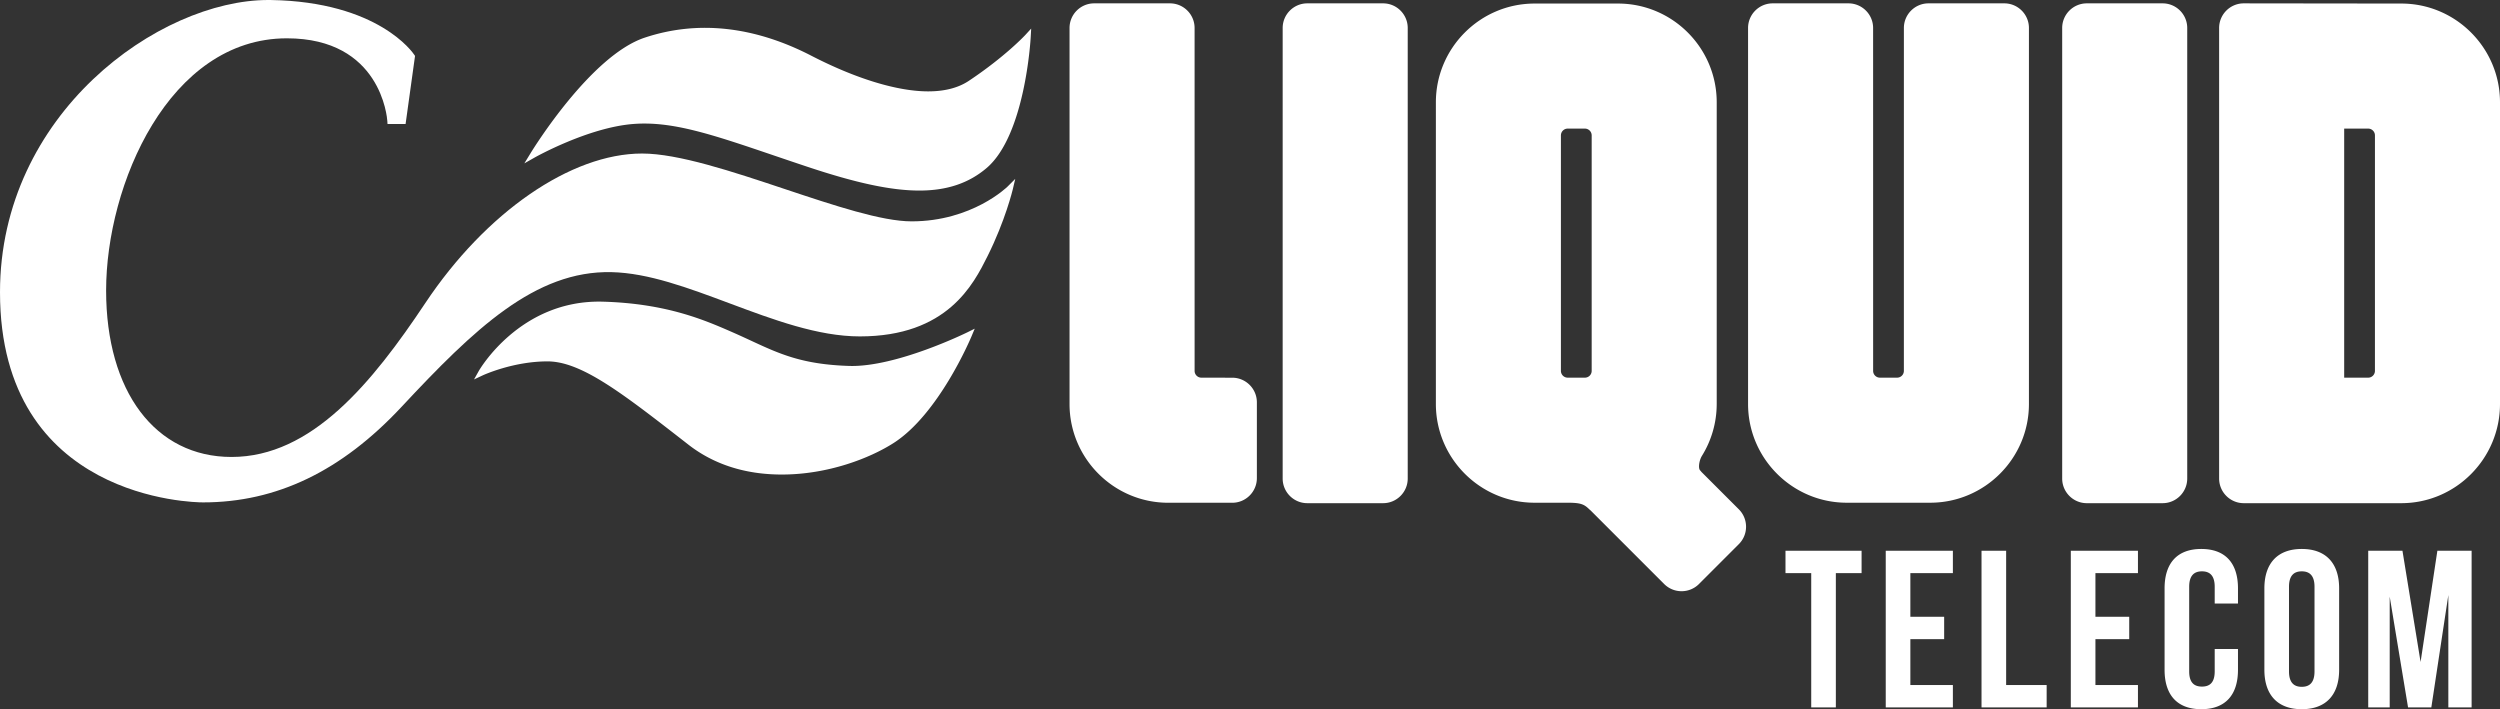 <svg xmlns="http://www.w3.org/2000/svg" xmlns:xlink="http://www.w3.org/1999/xlink" width="990.816" height="281.073">
  <rect width="100%" height="100%" fill="#333333" stroke="none"/>
  <path fill="#FFF" d="M707.637 218.276v8.869h10.199v53.218h9.757v-53.218h10.201v-8.869zM747.37 218.276v62.087h26.608v-8.868h-16.851v-18.183h13.394v-8.871h-13.394v-17.296h16.851v-8.869zM785.329 218.276v62.087h25.812v-8.868h-16.055v-53.219zM820.717 218.276v62.087h26.608v-8.868h-16.851v-18.183h13.393v-8.871h-13.393v-17.296h16.851v-8.869z"/>
  <defs>
    <path id="a" d="M0 0h990.816v281.073H0z"/>
  </defs>
  <clipPath id="b">
    <use xlink:href="#a" overflow="visible"/>
  </clipPath>
  <path clip-path="url(#b)" fill="#FFF" d="M886.971 257.215v8.248c0 9.935-4.967 15.61-14.545 15.61-9.579 0-14.546-5.676-14.546-15.61v-32.286c0-9.934 4.967-15.607 14.546-15.607 9.578 0 14.545 5.674 14.545 15.607v6.032h-9.225v-6.653c0-4.435-1.95-6.118-5.055-6.118s-5.058 1.684-5.058 6.118v33.529c0 4.437 1.953 6.03 5.058 6.03s5.055-1.594 5.055-6.03v-8.87h9.225zM897.434 233.177c0-9.934 5.234-15.608 14.813-15.608 9.578 0 14.813 5.675 14.813 15.608v32.286c0 9.935-5.234 15.61-14.813 15.61s-14.813-5.676-14.813-15.61v-32.286zm9.756 32.908c0 4.437 1.95 6.119 5.057 6.119 3.104 0 5.055-1.683 5.055-6.119v-33.529c0-4.435-1.951-6.118-5.055-6.118-3.106 0-5.057 1.684-5.057 6.118v33.529zM959.342 262.358l6.651-44.082h13.572v62.088h-9.225v-44.526l-6.741 44.526h-9.224l-7.273-43.904v43.904h-8.514v-62.088h13.568zM666.451 234.311a9.702 9.702 0 0 1-6.905-2.862l-29.125-29.125a11.75 11.75 0 0 1-.755-.672c-1.92-1.856-3.403-2.327-7.557-2.41H608.18c-21.547-.012-39.088-17.56-39.104-39.108V40.513c.017-21.55 17.558-39.094 39.104-39.105h33.096c21.552.011 39.097 17.555 39.102 39.105v119.62a39.024 39.024 0 0 1-5.936 20.664c-.989 1.702-1.502 4.768-.616 5.648.192.192.351.385.493.584l14.826 14.825a9.724 9.724 0 0 1 2.862 6.903 9.697 9.697 0 0 1-2.862 6.899l-15.791 15.795a9.71 9.71 0 0 1-6.903 2.86M621.319 50.967a2.698 2.698 0 0 0-2.688 2.696v93.322a2.693 2.693 0 0 0 2.688 2.694h6.817a2.695 2.695 0 0 0 2.689-2.694V53.664a2.699 2.699 0 0 0-2.689-2.696h-6.817zm330.394 148.455h-62.455c-5.381 0-9.76-4.38-9.76-9.761V11.089c0-5.377 4.379-9.758 9.76-9.758l62.457.077c21.547.011 39.091 17.555 39.102 39.114v119.61c-.011 21.648-17.555 39.271-39.104 39.29m-22.654-49.746h9.548c1.45-.009 2.646-1.214 2.646-2.69V53.664a2.691 2.691 0 0 0-2.683-2.696h-9.511v98.708zm-71.957 49.746h-30.044c-5.381 0-9.759-4.38-9.759-9.761V11.089c0-5.377 4.378-9.758 9.759-9.758h30.044c5.383 0 9.755 4.381 9.755 9.758v178.572c-.001 5.381-4.373 9.761-9.755 9.761m-308.942 0h-30.045c-5.38 0-9.759-4.38-9.759-9.761V11.089c0-5.377 4.379-9.758 9.759-9.758h30.045c5.377 0 9.757 4.381 9.757 9.758v178.572c0 5.381-4.38 9.761-9.757 9.761m-59.783-.165h-25.383c-21.552-.012-39.093-17.556-39.107-39.106V11.089c0-5.377 4.38-9.758 9.759-9.758h30.042c5.381 0 9.76 4.381 9.76 9.758l.006 135.896a2.691 2.691 0 0 0 2.684 2.694l12.243.018c5.373 0 9.75 4.379 9.75 9.757v30.038c.001 5.385-4.376 9.765-9.754 9.765m276.631-.016h-33.096c-21.551-.012-39.094-17.56-39.108-39.108V11.089c0-5.377 4.381-9.758 9.758-9.758h30.042c5.383 0 9.759 4.381 9.759 9.758l.009 135.896a2.692 2.692 0 0 0 2.685 2.694h6.81a2.694 2.694 0 0 0 2.688-2.694l.006-135.896c0-5.377 4.378-9.758 9.761-9.758h30.042c5.378 0 9.756 4.381 9.756 9.758v149.043c-.014 21.55-17.557 39.097-39.112 39.109M364.409 75.523c-11.16 0-24.897-2.92-44.54-9.468-4.855-1.618-9.373-3.154-13.608-4.593-24.525-8.335-39.968-13.504-55.229-12.326-17.913 1.378-38.906 13.168-39.116 13.287l-4.106 2.325 2.461-4.024c.964-1.576 23.834-38.664 45.229-45.796 20.949-6.984 43.357-4.555 66.03 7.146 17.666 9.118 34.124 14.139 46.339 14.139 6.529 0 11.941-1.401 16.089-4.167 14.54-9.692 22.338-18.117 22.414-18.2l2.311-2.517-.191 3.41c-.087 1.58-2.33 38.87-17.408 51.793-7.056 6.051-15.783 8.99-26.675 8.991M309.867 188.074c-14.462 0-26.925-3.986-37.042-11.854l-1.618-1.263c-24.569-19.106-40.801-31.729-54.228-31.729-13.716 0-25.543 5.484-25.66 5.54l-3.444 1.618 1.858-3.321c.158-.281 16.286-28.408 49.203-27.503 25.327.724 40.393 7.316 51.392 12.128a373.88 373.88 0 0 1 7.311 3.321c11.367 5.273 20.345 9.435 38.925 10.02 18.573.569 46.54-13.183 46.815-13.317l2.934-1.455-1.264 3.021c-.526 1.256-13.078 30.898-30.879 42.291-9.442 6.049-26.038 12.503-44.303 12.503"/>
  <path clip-path="url(#b)" fill="#FFF" d="M80.451 199.11C77.166 199.11 0 198.163 0 115.828 0 45.123 62.978 0 106.335 0l1.018.008c42.601.709 56.32 20.913 56.885 21.774l.25.382-3.742 26.976h-7.161l-.075-1.144c-.085-1.34-2.545-32.811-39.812-32.811-46.744 0-71.64 58.041-71.64 99.94 0 40.086 19.514 65.98 49.711 65.98 31.754 0 55.676-29.317 76.797-60.999 23.999-35.999 57.719-59.26 85.906-59.26 14.364 0 35.779 7.142 56.488 14.049 19.791 6.598 38.483 12.832 50.331 12.832 23.976 0 37.905-13.653 38.043-13.792l3.034-3.036-.982 4.18c-.029.12-2.945 12.328-9.997 26.441-5.558 11.115-15.903 31.805-50.614 31.805-16.574 0-34.334-6.642-51.51-13.064-16.594-6.203-32.268-12.065-46.854-12.405-30.32-.722-54.591 22.662-83.251 53.377-23.788 25.488-49.535 37.877-78.709 37.877"/>
</svg>

